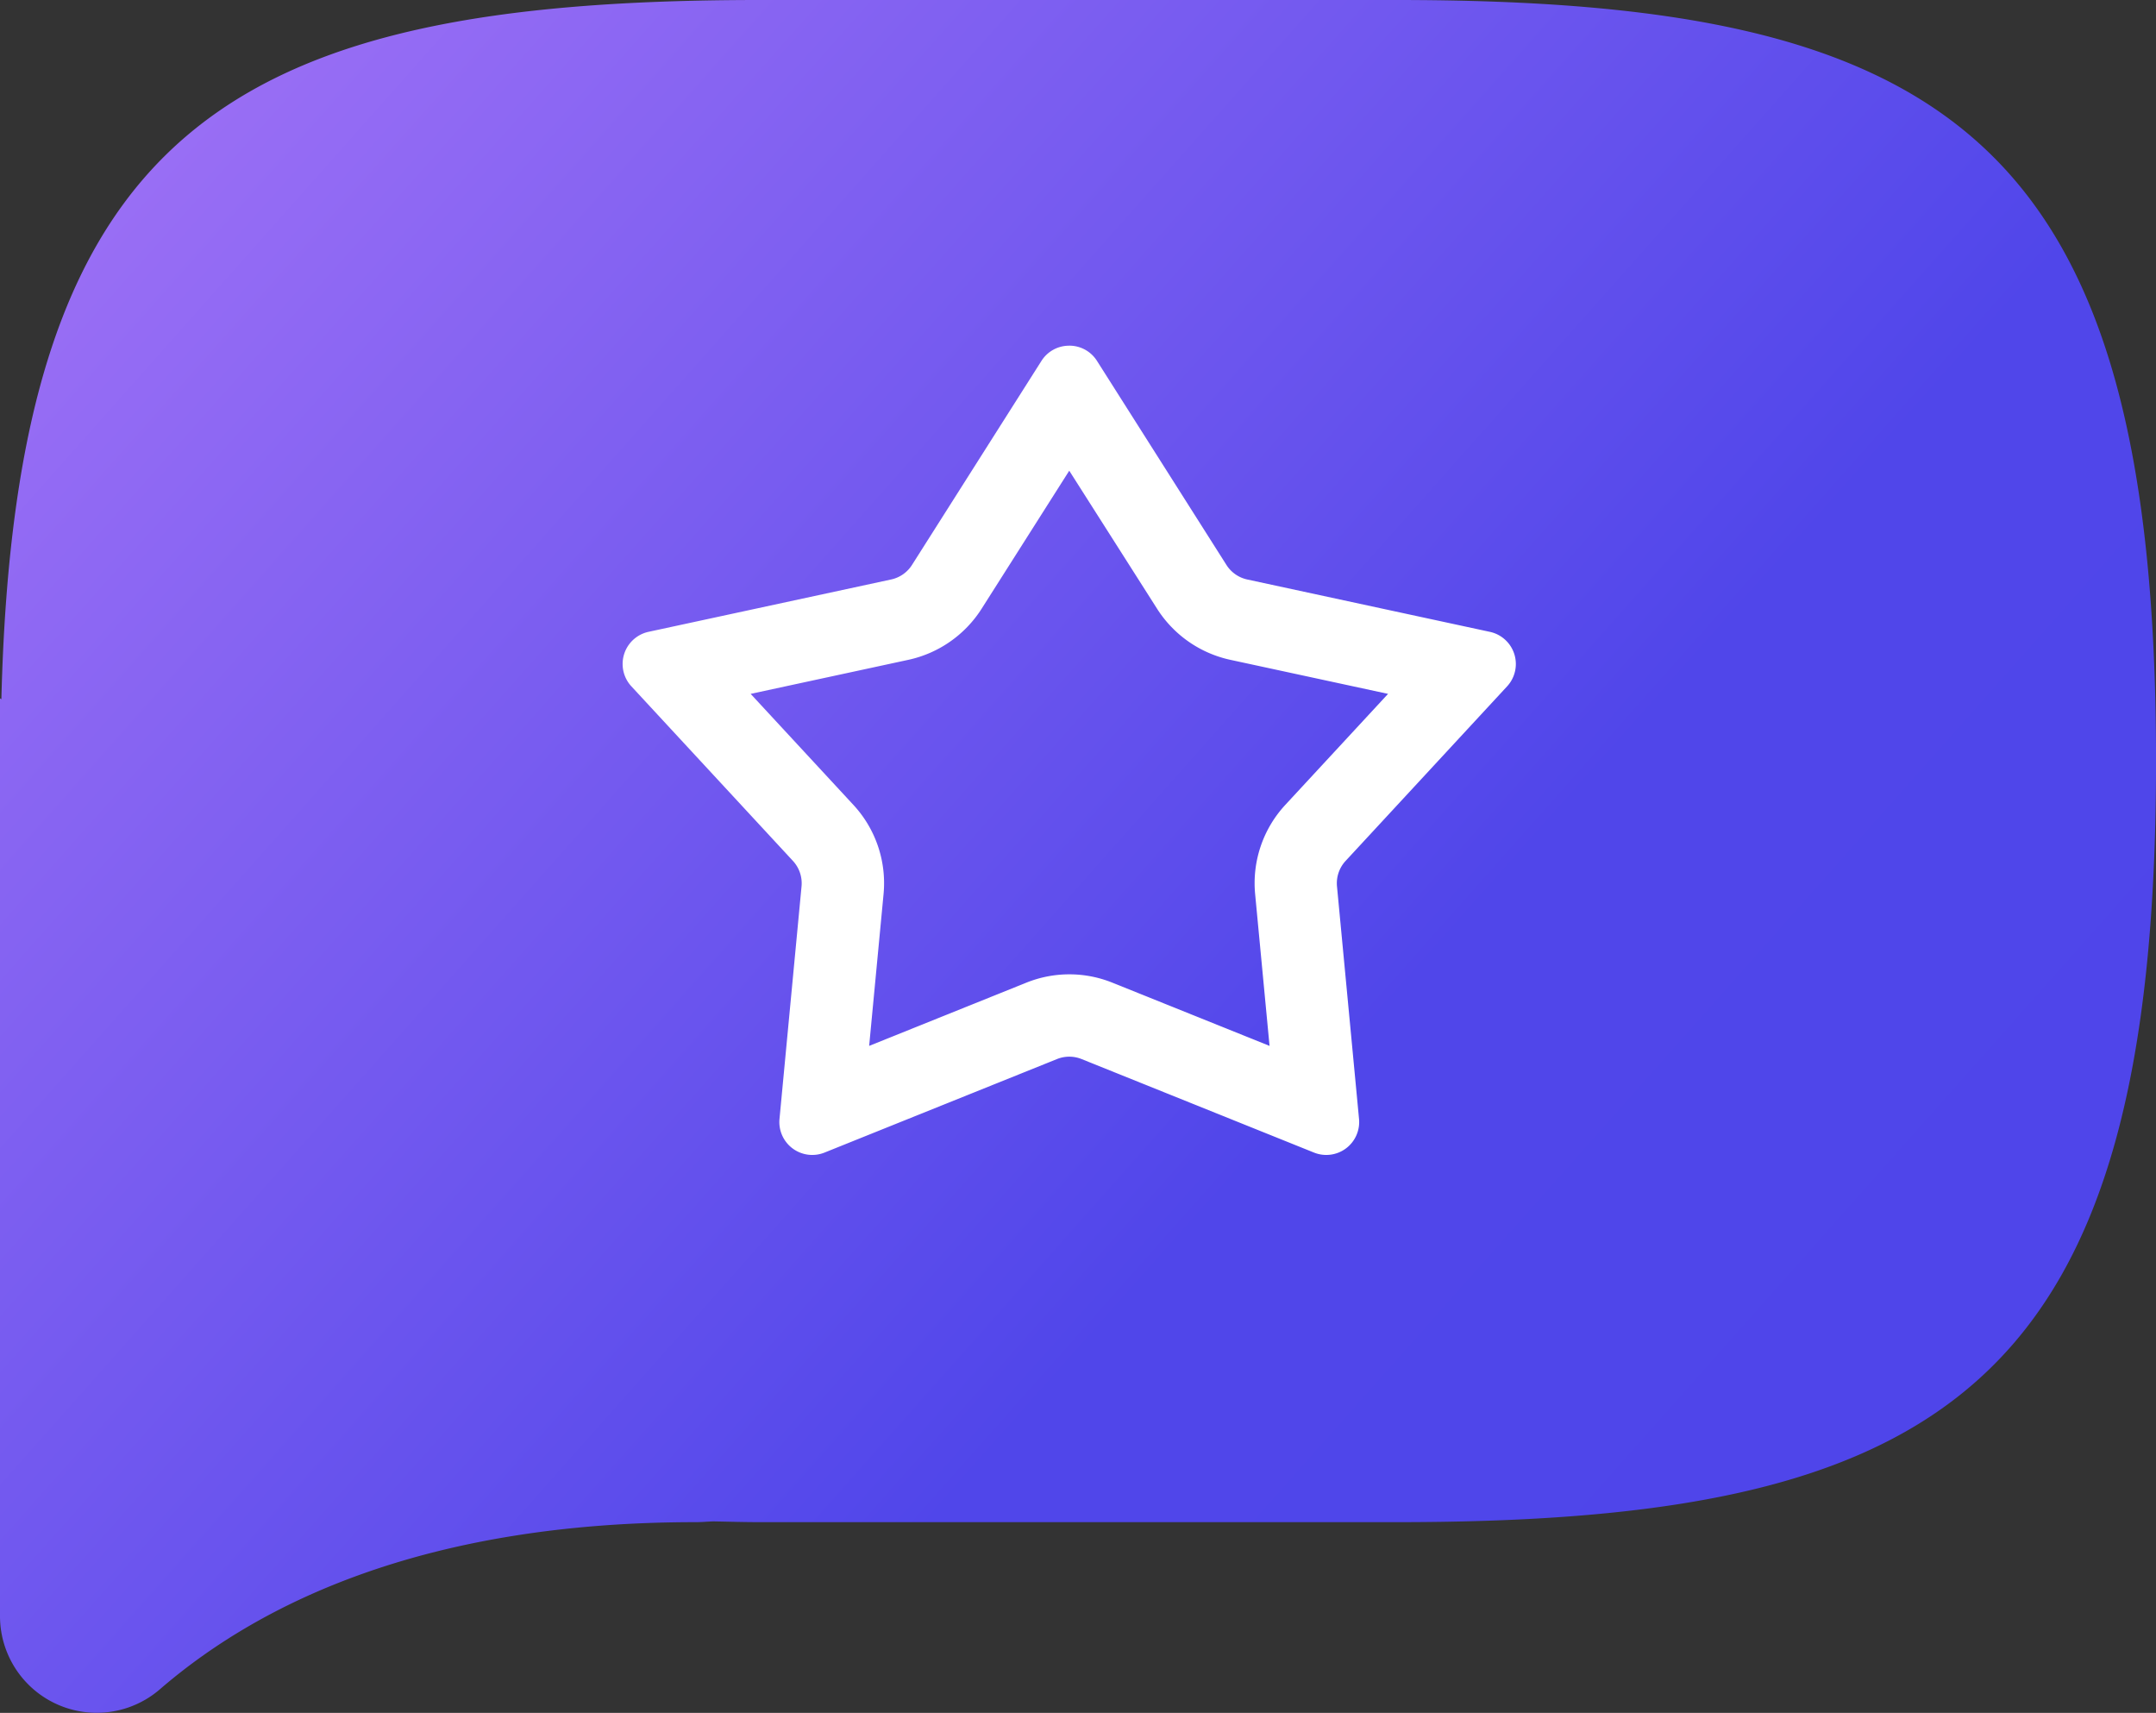 <svg xmlns="http://www.w3.org/2000/svg" xmlns:xlink="http://www.w3.org/1999/xlink" width="65.532" height="52.056" viewBox="0 0 65.532 52.056"><rect x="0" y="0" width="65.532" height="52.056" fill="#333333" stroke="none"/><defs><linearGradient id="a" x1="1.054" y1="0.835" x2="-0.027" y2="0.078" gradientUnits="objectBoundingBox"><stop offset="0" stop-color="#4e45ea"/><stop offset="0.361" stop-color="#5046ea"/><stop offset="1" stop-color="#a273f6"/></linearGradient></defs><g transform="translate(-316 -5926.332)"><g transform="translate(-147.061 -101.744)"><path d="M-951.512-1060.894H-970.87c-16.241,0-22.619,4.015-23.045,21.25l-.042-.027v27.885a2.939,2.939,0,0,0,4.869,2.222c3.124-2.691,8.176-5.071,16.272-5.071.2,0,.351-.017.536-.023.472.008.921.023,1.411.023h19.358c16.829,0,23.087-4.266,23.087-23.13S-934.683-1060.894-951.512-1060.894Z" transform="translate(1457.018 7088.97)" fill="url(#a)"/></g><path d="M14.5,4.665l-2.667,4.2a3.522,3.522,0,0,1-2.217,1.546l-4.8,1.036,3.124,3.375a3.5,3.5,0,0,1,.916,2.708l-.438,4.615,4.779-1.922a3.5,3.5,0,0,1,2.612,0l4.779,1.922-.438-4.615a3.5,3.5,0,0,1,.916-2.708l3.124-3.375-4.8-1.036a3.522,3.522,0,0,1-2.217-1.546L14.5,4.665m0-3.8a.992.992,0,0,1,.844.464l3.934,6.2a1,1,0,0,0,.633.442l7.374,1.591a1,1,0,0,1,.523,1.657L22.9,16.523a1,1,0,0,0-.262.774l.67,7.068a1,1,0,0,1-1.369,1.022l-7.065-2.842a1,1,0,0,0-.746,0L7.062,25.387a1,1,0,0,1-1.369-1.022l.67-7.068a1,1,0,0,0-.262-.774L1.191,11.218a1,1,0,0,1,.523-1.657L9.088,7.97a1,1,0,0,0,.633-.442l3.934-6.2A.992.992,0,0,1,14.5.866Z" transform="translate(334 5935.972)" fill="#fff"/></g></svg>